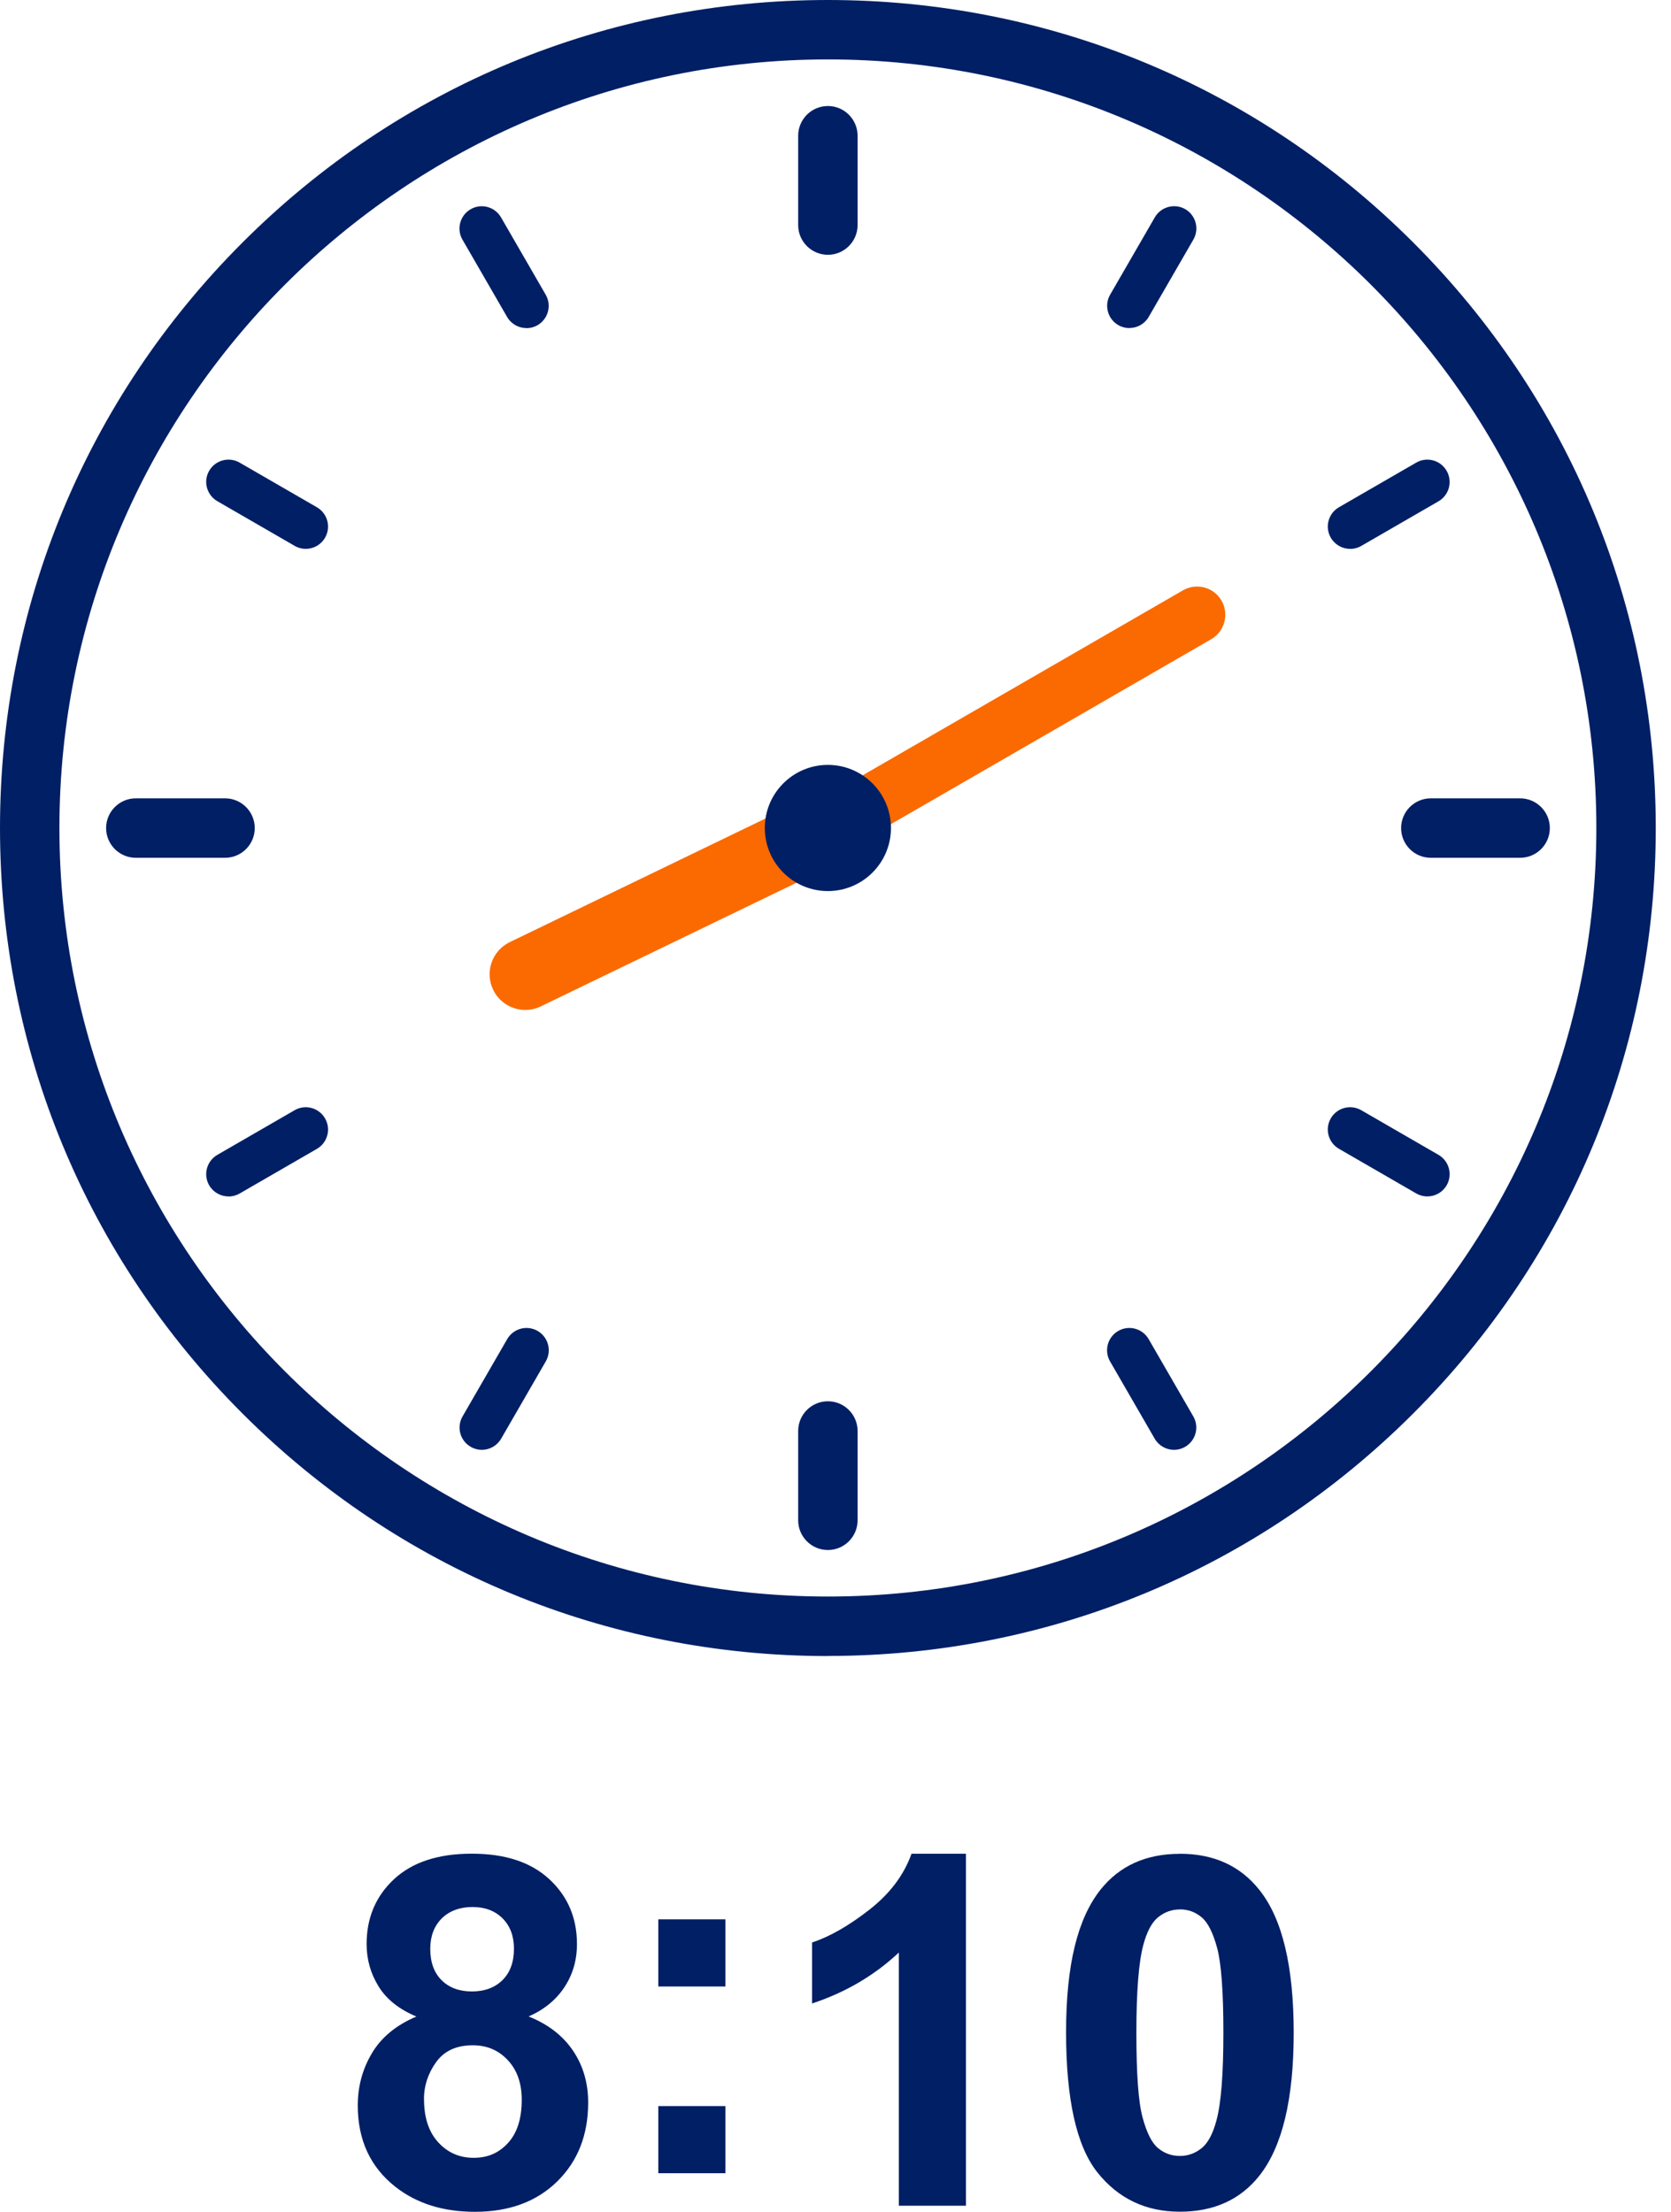 <svg width="68" height="90" viewBox="0 0 68 90" fill="none" xmlns="http://www.w3.org/2000/svg">
<g clip-path="url(#clip0_164_2145)">
<path d="M33.69 67.384C24.691 67.384 16.231 63.878 9.868 57.516C3.505 51.153 0 42.692 0 33.69C0 24.688 3.505 16.231 9.868 9.868C16.231 3.505 24.691 0 33.69 0C42.689 0 51.15 3.505 57.512 9.868C63.875 16.231 67.38 24.691 67.38 33.69C67.38 42.689 63.875 51.15 57.512 57.512C51.15 63.875 42.689 67.38 33.69 67.38V67.384ZM33.69 2.418C16.449 2.418 2.418 16.449 2.418 33.69C2.418 50.932 16.449 64.962 33.69 64.962C50.932 64.962 64.962 50.932 64.962 33.69C64.962 16.449 50.935 2.418 33.69 2.418Z" fill="#011F65"/>
<path d="M33.69 10.367C33.023 10.367 32.481 9.825 32.481 9.158V5.524C32.481 4.856 33.023 4.314 33.69 4.314C34.357 4.314 34.899 4.856 34.899 5.524V9.158C34.899 9.825 34.357 10.367 33.69 10.367Z" fill="#011F65"/>
<path d="M33.69 63.069C33.023 63.069 32.481 62.527 32.481 61.86V58.226C32.481 57.558 33.023 57.017 33.69 57.017C34.357 57.017 34.899 57.558 34.899 58.226V61.86C34.899 62.527 34.357 63.069 33.69 63.069Z" fill="#011F65"/>
<path d="M21.424 13.35C21.11 13.35 20.806 13.188 20.637 12.898L18.82 9.752C18.569 9.32 18.718 8.765 19.151 8.514C19.584 8.263 20.139 8.411 20.39 8.847L22.207 11.992C22.458 12.425 22.309 12.98 21.876 13.231C21.734 13.314 21.579 13.353 21.424 13.353V13.35Z" fill="#011F65"/>
<path d="M47.777 58.993C47.463 58.993 47.159 58.831 46.99 58.54L45.173 55.395C44.922 54.962 45.071 54.407 45.504 54.156C45.937 53.905 46.492 54.054 46.743 54.487L48.56 57.632C48.811 58.065 48.662 58.62 48.229 58.87C48.087 58.953 47.932 58.993 47.777 58.993Z" fill="#011F65"/>
<path d="M12.441 22.333C12.286 22.333 12.131 22.293 11.989 22.21L8.844 20.393C8.411 20.142 8.262 19.587 8.513 19.155C8.764 18.722 9.319 18.573 9.752 18.824L12.897 20.641C13.33 20.892 13.479 21.447 13.227 21.88C13.059 22.171 12.755 22.333 12.441 22.333Z" fill="#011F65"/>
<path d="M58.084 48.682C57.928 48.682 57.773 48.643 57.631 48.56L54.486 46.743C54.053 46.492 53.905 45.937 54.156 45.504C54.407 45.072 54.962 44.923 55.395 45.174L58.54 46.991C58.972 47.242 59.121 47.797 58.87 48.23C58.702 48.52 58.398 48.682 58.084 48.682Z" fill="#011F65"/>
<path d="M9.299 48.682C8.986 48.682 8.682 48.52 8.513 48.23C8.262 47.797 8.411 47.242 8.844 46.991L11.989 45.174C12.421 44.923 12.976 45.071 13.227 45.507C13.479 45.94 13.33 46.495 12.897 46.746L9.752 48.563C9.61 48.646 9.455 48.685 9.299 48.685V48.682Z" fill="#011F65"/>
<path d="M54.942 22.333C54.628 22.333 54.324 22.171 54.156 21.88C53.905 21.447 54.053 20.892 54.486 20.641L57.631 18.824C58.064 18.573 58.619 18.722 58.87 19.158C59.121 19.591 58.972 20.146 58.54 20.397L55.395 22.214C55.253 22.296 55.097 22.336 54.942 22.336V22.333Z" fill="#011F65"/>
<path d="M19.607 58.993C19.451 58.993 19.296 58.953 19.154 58.87C18.721 58.62 18.573 58.065 18.824 57.632L20.641 54.487C20.892 54.054 21.447 53.905 21.88 54.156C22.312 54.407 22.461 54.962 22.21 55.395L20.393 58.54C20.224 58.831 19.921 58.993 19.607 58.993Z" fill="#011F65"/>
<path d="M45.96 13.35C45.804 13.35 45.649 13.311 45.507 13.228C45.074 12.977 44.926 12.422 45.177 11.989L46.994 8.844C47.245 8.411 47.8 8.263 48.233 8.51C48.665 8.762 48.814 9.317 48.563 9.749L46.746 12.894C46.578 13.185 46.274 13.347 45.96 13.347V13.35Z" fill="#011F65"/>
<path d="M9.158 34.903H5.527C4.86 34.903 4.318 34.361 4.318 33.694C4.318 33.026 4.86 32.484 5.527 32.484H9.158C9.825 32.484 10.367 33.026 10.367 33.694C10.367 34.361 9.825 34.903 9.158 34.903Z" fill="#011F65"/>
<path d="M61.86 34.903H58.226C57.558 34.903 57.017 34.361 57.017 33.694C57.017 33.026 57.558 32.484 58.226 32.484H61.86C62.527 32.484 63.069 33.026 63.069 33.694C63.069 34.361 62.527 34.903 61.86 34.903Z" fill="#011F65"/>
<path d="M32.696 34.265C32.378 33.716 32.567 33.013 33.115 32.696L48.14 24.02C48.688 23.703 49.392 23.891 49.709 24.44C50.026 24.988 49.838 25.692 49.29 26.009L34.265 34.684C33.716 35.001 33.013 34.813 32.696 34.265Z" fill="#FA6A00"/>
<path d="M20.558 40.842C20.354 40.704 20.185 40.512 20.069 40.274C19.719 39.554 20.023 38.685 20.743 38.335L33.059 32.382C33.779 32.032 34.648 32.336 34.998 33.056C35.349 33.776 35.045 34.645 34.324 34.995L22.009 40.948C21.523 41.183 20.974 41.123 20.558 40.842Z" fill="#FA6A00"/>
<path d="M31.123 33.69C31.123 35.107 32.273 36.257 33.69 36.257C35.107 36.257 36.257 35.107 36.257 33.69C36.257 32.273 35.107 31.123 33.69 31.123C32.273 31.123 31.123 32.273 31.123 33.69Z" fill="#011F65"/>
<path d="M16.944 82.052C16.237 81.754 15.722 81.345 15.402 80.82C15.081 80.298 14.919 79.726 14.919 79.102C14.919 78.038 15.289 77.159 16.032 76.465C16.776 75.772 17.83 75.425 19.197 75.425C20.565 75.425 21.606 75.772 22.356 76.465C23.105 77.159 23.479 78.038 23.479 79.102C23.479 79.762 23.307 80.35 22.963 80.866C22.62 81.381 22.137 81.774 21.513 82.049C22.306 82.366 22.907 82.832 23.317 83.439C23.73 84.05 23.935 84.754 23.935 85.55C23.935 86.868 23.515 87.936 22.676 88.761C21.837 89.584 20.72 89.997 19.326 89.997C18.028 89.997 16.948 89.657 16.085 88.976C15.068 88.173 14.559 87.07 14.559 85.669C14.559 84.896 14.751 84.189 15.134 83.545C15.517 82.901 16.118 82.402 16.944 82.052ZM17.255 85.408C17.255 86.162 17.446 86.746 17.833 87.169C18.22 87.592 18.698 87.8 19.277 87.8C19.855 87.8 20.307 87.599 20.677 87.192C21.047 86.786 21.232 86.201 21.232 85.438C21.232 84.771 21.044 84.232 20.667 83.829C20.291 83.423 19.815 83.221 19.237 83.221C18.57 83.221 18.071 83.453 17.744 83.912C17.417 84.371 17.252 84.873 17.252 85.408H17.255ZM17.509 79.3C17.509 79.845 17.665 80.271 17.972 80.575C18.279 80.879 18.689 81.031 19.204 81.031C19.719 81.031 20.139 80.876 20.449 80.569C20.76 80.261 20.915 79.835 20.915 79.29C20.915 78.778 20.76 78.368 20.453 78.058C20.145 77.751 19.739 77.595 19.23 77.595C18.722 77.595 18.285 77.751 17.975 78.061C17.665 78.372 17.509 78.785 17.509 79.297V79.3Z" fill="#011F65"/>
<path d="M26.789 80.829V78.097H29.521V80.829H26.789ZM26.789 88.427V85.695H29.521V88.427H26.789Z" fill="#011F65"/>
<path d="M39.309 89.749H36.577V79.448C35.58 80.383 34.4 81.074 33.046 81.52V79.039C33.76 78.804 34.536 78.361 35.372 77.71C36.207 77.06 36.782 76.3 37.093 75.428H39.309V89.749Z" fill="#011F65"/>
<path d="M48.014 75.428C49.395 75.428 50.476 75.92 51.255 76.908C52.184 78.074 52.646 80.01 52.646 82.716C52.646 85.421 52.18 87.354 51.245 88.533C50.472 89.504 49.399 89.993 48.014 89.993C46.63 89.993 45.507 89.461 44.658 88.394C43.809 87.327 43.383 85.424 43.383 82.689C43.383 79.954 43.849 78.071 44.783 76.891C45.557 75.92 46.63 75.431 48.014 75.431V75.428ZM48.014 77.694C47.684 77.694 47.39 77.8 47.129 78.011C46.868 78.223 46.67 78.599 46.525 79.144C46.336 79.851 46.244 81.041 46.244 82.716C46.244 84.39 46.326 85.537 46.498 86.164C46.667 86.789 46.878 87.208 47.136 87.413C47.39 87.621 47.684 87.724 48.014 87.724C48.345 87.724 48.639 87.618 48.9 87.407C49.161 87.195 49.359 86.819 49.504 86.273C49.693 85.573 49.785 84.387 49.785 82.712C49.785 81.037 49.699 79.891 49.531 79.263C49.362 78.639 49.151 78.219 48.893 78.008C48.636 77.796 48.345 77.691 48.011 77.691L48.014 77.694Z" fill="#011F65"/>
</g>
<defs>
<clipPath id="clip0_164_2145">
<rect width="67.384" height="90" fill="white"/>
</clipPath>
</defs>
</svg>
